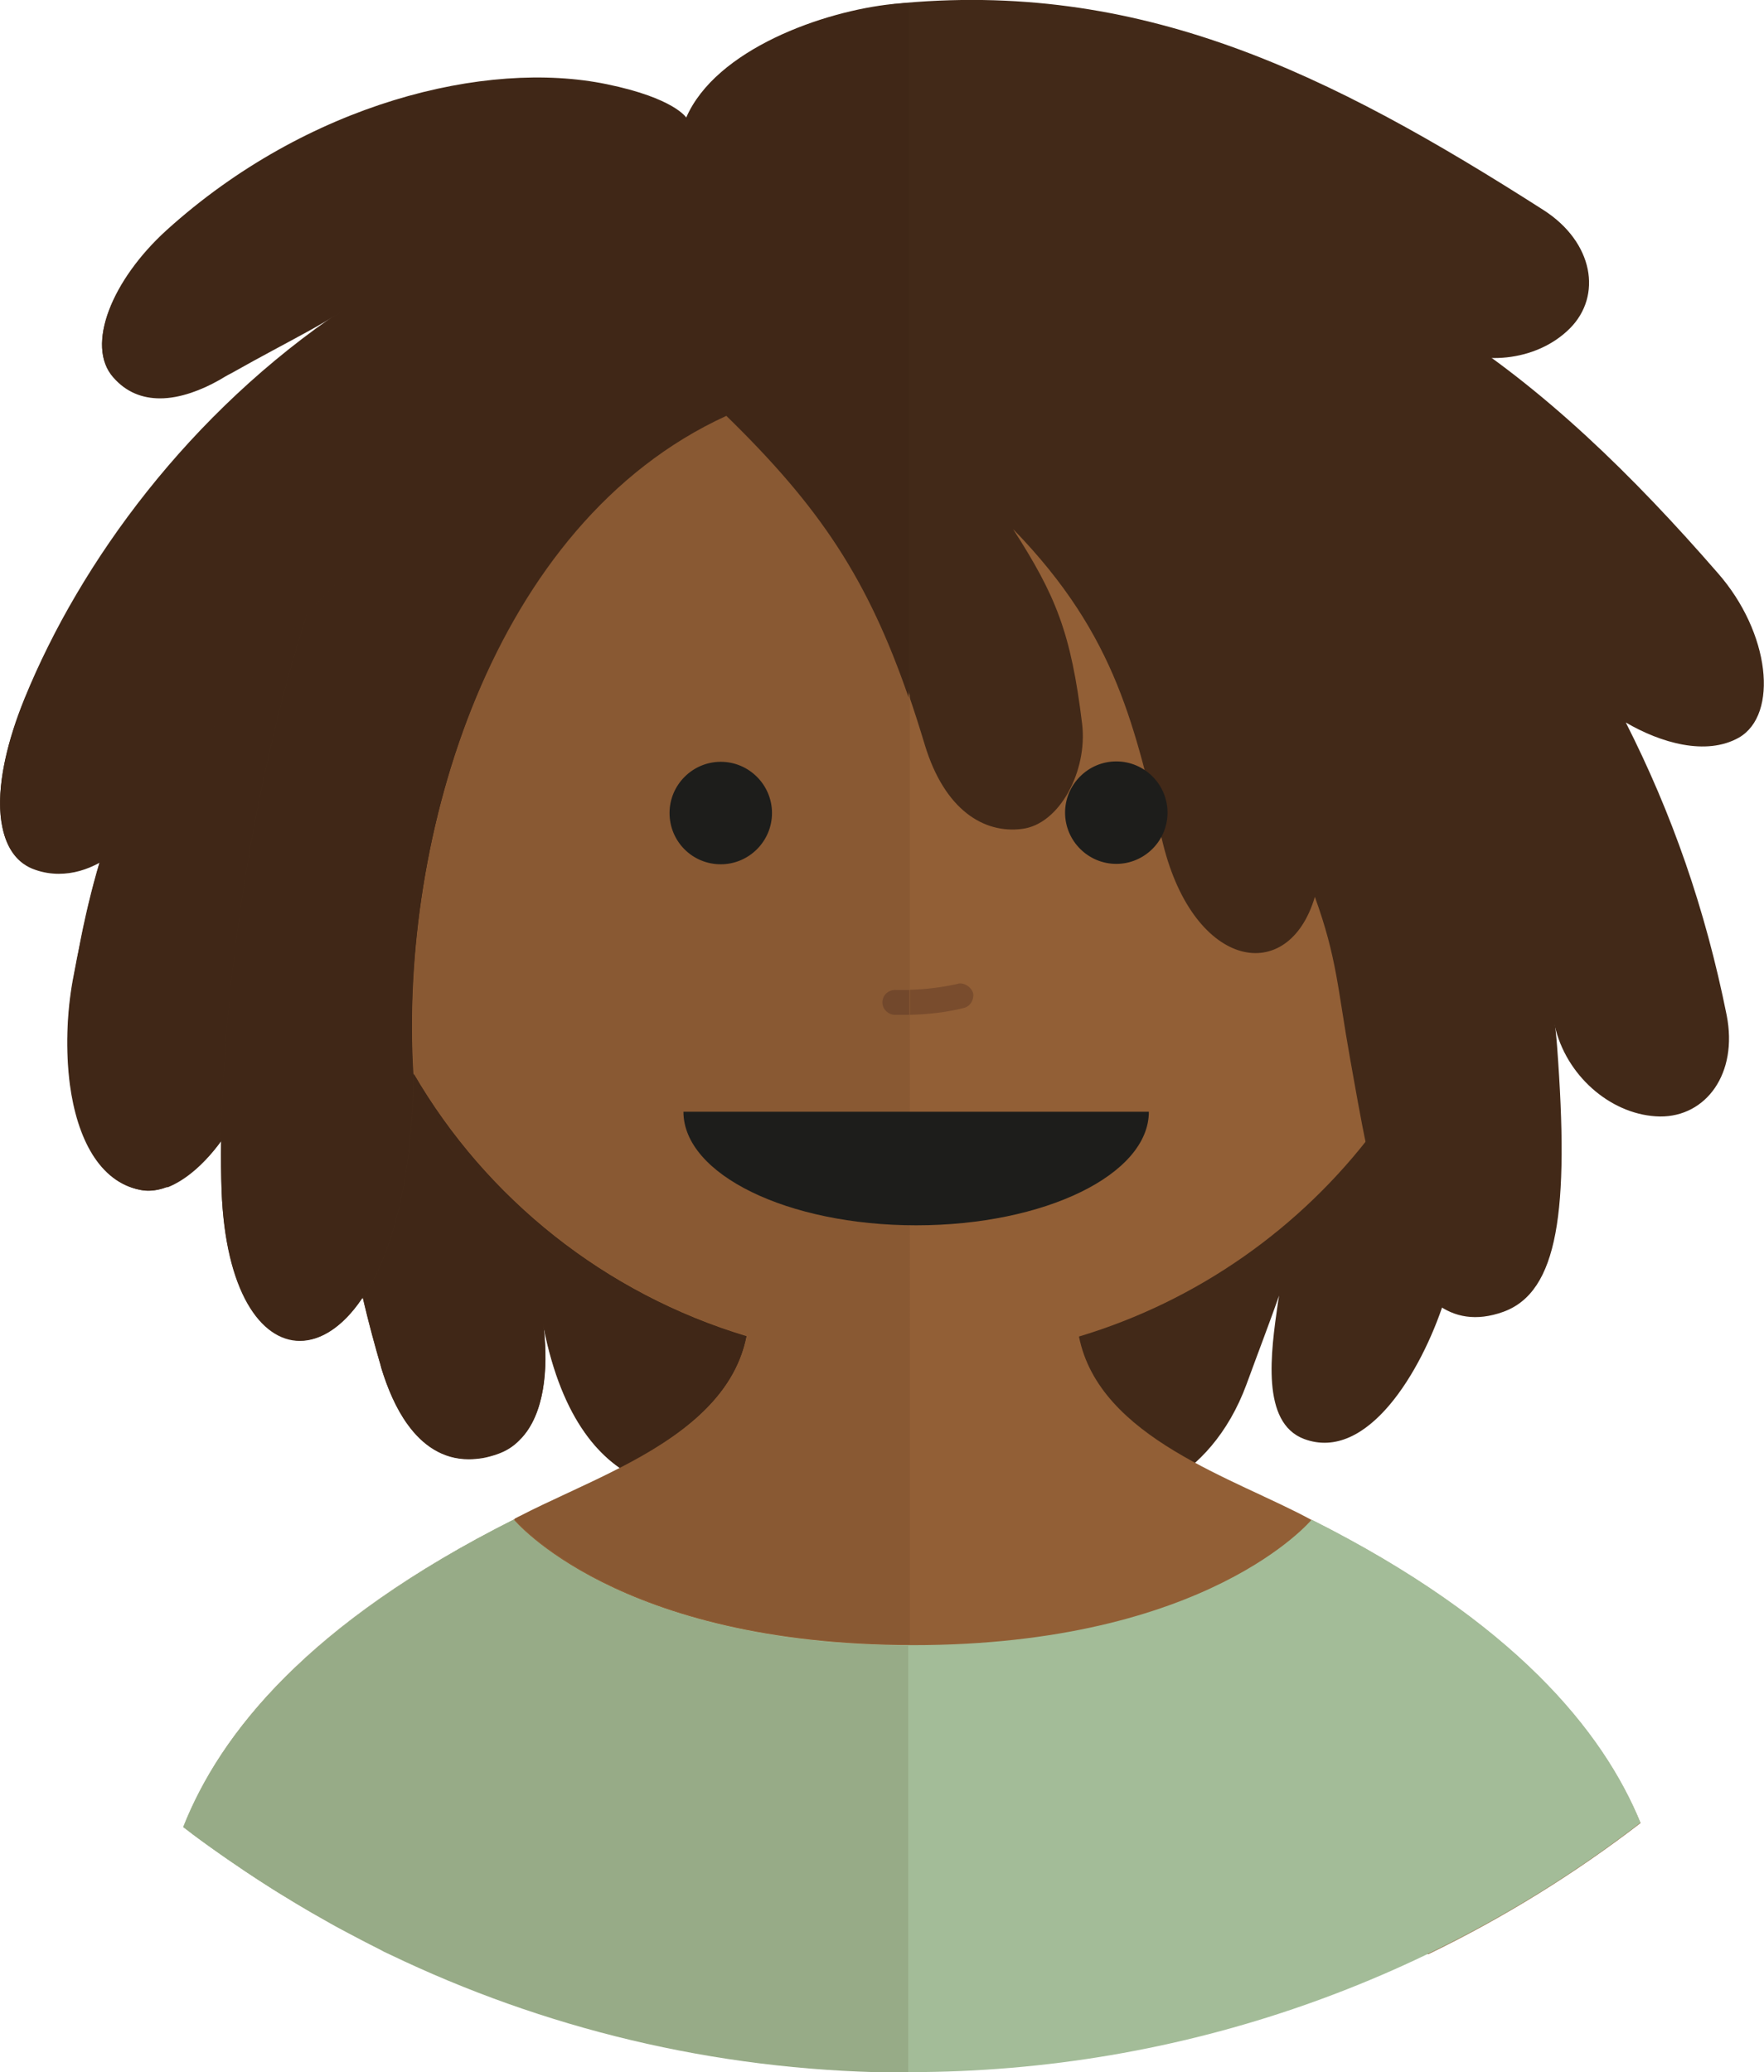 <?xml version="1.0" encoding="UTF-8"?> <svg xmlns="http://www.w3.org/2000/svg" xmlns:xlink="http://www.w3.org/1999/xlink" version="1.1" id="Calque_1" x="0px" y="0px" viewBox="0 0 444.2 521.7" style="enable-background:new 0 0 444.2 521.7;" xml:space="preserve"> <style type="text/css"> .st0{fill:#422918;} .st1{fill:#925F36;} .st2{fill:#A3BC98;} .st3{fill:#402717;} .st4{fill:#895933;} .st5{fill:#97AB87;} .st6{fill:#1D1D1B;} .st7{fill:#794C2D;} .st8{fill:#72482C;} </style> <g> <path class="st0" d="M199.4,344.4c3.7,12-3.8,20.4-13.6,26.8c-9.3,6-39.6,9.7-48.9-36.9c1.4,12.2-0.1,27.9-11.9,31.8 c-15.8,5.3-24.7-7.5-29-21.8c-12.8-43.3-15-82.9-8.6-128.2c-10.7,19.5-18.9,24.9-22.3,48.6c-2.6,18.4-18.1,37-29.6,34.9 c-17.2-3.2-20.9-31.5-17.1-52.7c11.8-66.5,27.5-72,87.6-138.3c11.9-13.1,30.9-17,41.7-7.7c10.8,9.3,9.5,26-0.9,37.2l-0.8,0.8 c4.3,6,5.7,14.3,3.9,22.5c6.2-6.1,14.3-9.5,22-8c14,2.7,21.3,17.8,17.8,32.7C174.4,251.7,182.7,291.6,199.4,344.4z M437.9,185.7 c-8.3,4.7-19.8,1.3-28.5-3.8c11.6,22.9,20,46.8,25.4,73.7c2.9,14.7-5.2,25.6-16.8,25.5c-11.7-0.2-22.9-9.5-26.2-21.7 c-4-15.5-9.3-29.4-15.6-42.8c3.2,44.4,1.7,67.2-12.6,111.2c-5.7,17.5-19.3,40.4-35.2,34.5c-10.9-4.1-8.4-21.8-6.6-34.3 c0.1-0.6,0.2-1.2,0.3-1.8c-2.4,6.8-5.2,14.1-8.2,22.3c-9.2,25-30.7,32.4-40.8,26.8c-10.2-5.7-16-22.4-13.2-34.7 c12.8-53.9,31.1-86.1,11.3-150.3c-4.5-14.6,1.6-30.1,15.4-33.8c7.5-2.1,15.6,0.6,22.3,6.1c-0.3-9.7,4.1-18.6,12.6-22.8 c-5.5-6-11.4-12-17.7-18.3c-1.5-1.5-2.8-3.1-3.9-4.8c-13.1-4.3-27.1-8.3-42.6-12.2c-14.8-3.7-25-16.9-21-30.7 c3.9-13.7,21.5-15.3,39.1-16.3c65.5-3.5,115.1,38.4,157.1,86.7C445.8,159.3,447.9,179.9,437.9,185.7z M332,234.5 c1.7,10.6,2.6,19.8,2.8,28.1C335.3,253.7,334.6,244.5,332,234.5z"></path> <path class="st1" d="M129.4,382.6c-51.9,26.1-74,54.1-83.2,77.4c16.2,12.3,33.6,23.1,52.1,32h261.4c19-9.2,36.9-20.3,53.4-33 c-9.5-23-31.7-50.6-82.8-76.3c-19.2-10.5-53.5-20.5-58.6-46.2c59.9-18,103.5-73.4,103.5-139.2c0-80.3-65.1-145.4-145.4-145.4 c-80.3,0-145.4,65.1-145.4,145.4c0,65.7,43.6,121.2,103.5,139.2C182.9,362.2,148.6,372.2,129.4,382.6"></path> <path class="st2" d="M229,521.7c69.2,0,133.1-23.5,184.1-62.8c-9.4-23-31.7-50.6-82.8-76.3c0,0-26.1,31.6-100.5,31.6 c-74.4,0-100.5-31.6-100.5-31.6c-51.9,26.1-74,54.1-83.2,77.4C97,498.7,160.4,521.7,229,521.7"></path> <path class="st0" d="M395.3,82.7c8.2-8.2,6-21.7-6.6-29.8C334.7,18.4,287-5.3,224.9,1c-17.6,1.8-44.6,11.4-52.1,28.6 c0,0-3-4.9-20-8.4C122.3,14.9,77.3,26,42,57.9c-13.8,12.5-20.5,29-13.5,36.9c7,7.9,17.3,5.9,26.7,0.7C69,87.5,76.2,84.2,86.7,77.7 c-39,26.1-66.5,63.8-80.5,98.1c-8.9,21.8-8.3,39.2,2.6,43c11.1,3.8,22.2-3.7,29.4-14c12.2-17.7,24.8-34.7,39.1-50.4 c-17.8,56-22.6,114.8-21.5,145.2c2.2,58.9,47.9,49.2,48.3-29.4c-3.5-59.5,19.7-138.8,78.9-165.9c26.8,26.2,38.6,45.7,49.9,83.3 c5,16.4,14.9,22.3,24.4,21.1c9.5-1.1,16.6-14.6,15.2-26.4c-2.8-23-6.6-32.3-17.4-49.1c26.6,27.3,30.6,50.5,37.8,79.4 c7.9,31.6,31.6,35.6,38.2,13.2c5.6,15.5,5.7,23,8.9,40.9c4.9,26.9,11.3,73.3,38.5,63.6c13.9-5,16.7-25.5,13.6-66.8 c-1.4-19.3-8.4-43.7-13-60.8l5.6-33.5c10.4-5.8,12.8-20.2,3.8-32.3c-23.4-31.5-49.2-54.4-81.5-73.3c18.6,5.1,36.2,12.5,54.4,22.7 C372.6,92.6,387,91,395.3,82.7z"></path> <path class="st3" d="M104.2,270.3L104.2,270.3c-0.2,26.9-5.6,45.7-12.8,56.5c1.2,5.2,2.6,10.4,4.1,15.7c0.2,0.6,0.4,1.3,0.5,1.9 c1.6,5.2,3.7,10.2,6.6,14.2c3.8,5.3,8.9,8.8,15.4,8.8c1.2,0,2.3-0.1,3.6-0.3c1.1-0.2,2.2-0.5,3.4-0.9c2.4-0.8,4.3-2,5.9-3.7 c0,0,0,0,0,0c0,0,0,0,0.1-0.1c0,0,0-0.1,0.1-0.1c0,0,0,0,0,0c6.1-6.3,6.9-17.8,5.9-27.4c0-0.2,0-0.3-0.1-0.5c0,0,0,0,0,0 c-0.1-0.6-0.1-1.1-0.2-1.7c3.7,20,11.2,31.2,19.4,36.9c0,0,0,0,0,0c0,0,0,0,0,0c14.8-7.7,28.8-17.5,31.9-33.2 C152.4,325.7,122.5,301.8,104.2,270.3 M77.3,154.4c-14.3,15.8-26.9,32.7-39.1,50.4c-3.6,5.1-8.1,9.6-13.1,12.2 c-2,6.7-3.8,14.1-5.4,22.7c-0.5,2.3-0.9,4.7-1.4,7.2c-1.5,8.3-1.8,17.7-0.7,26.2c1.8,13.3,7.3,24.5,17.8,26.5 c0.6,0.1,1.2,0.2,1.9,0.2c1.5,0,3.1-0.3,4.7-0.9c0,0,0,0,0.1,0c0,0,0.1,0,0.1,0c0,0,0,0,0,0c0,0,0.1,0,0.1,0h0 c4.7-1.9,9.4-6.1,13.4-11.6C56.1,254.7,61.6,203.5,77.3,154.4"></path> <path class="st4" d="M96.9,491.3c0.4,0.2,0.8,0.4,1.2,0.6c0.1,0,0.2,0.1,0.2,0.1h0.1C97.9,491.7,97.4,491.5,96.9,491.3 M183.1,104.3c-59.3,27.2-82.4,106.4-78.9,165.9c18.4,31.5,48.2,55.5,83.9,66.1c-3.1,15.7-17.1,25.6-31.9,33.2 c-8.9,4.6-18,8.4-25.3,12.2c-0.5,0.2-0.9,0.5-1.4,0.7c-51.9,26.1-74,54.1-83.2,77.4c9.2-23.2,31.3-51.3,83.2-77.4 c0,0,25.9,31.4,99.6,31.6V255.5c-0.4,0-0.8,0-1.3,0c-0.8,0-1.7,0-2.5-0.1c-1.7-0.1-3.1-1.5-3-3.3c0.1-1.7,1.5-3,3.3-3 c0.7,0,1.5,0,2.2,0c0.4,0,0.9,0,1.3,0v-74C218.7,145.4,206.8,127.5,183.1,104.3"></path> <path class="st5" d="M129.4,382.6c-51.9,26.1-74,54.1-83.2,77.4c0.8,0.6,1.6,1.2,2.3,1.8c2.9,2.2,5.8,4.2,8.8,6.3 c1.4,0.9,2.8,1.9,4.1,2.8c2.4,1.6,4.8,3.2,7.2,4.7c1.7,1.1,3.5,2.1,5.2,3.2c2.2,1.3,4.3,2.6,6.5,3.8c1.9,1.1,3.8,2.2,5.7,3.2 c3.2,1.7,6.4,3.4,9.6,5c0.4,0.2,0.7,0.4,1.1,0.6c0.5,0.2,1,0.5,1.5,0.7h0h0c38.5,18.5,81.4,29.1,126.7,29.7c0,0,0,0,0,0 c0.2,0,0.3,0,0.5,0c0,0,0,0,0,0c0.2,0,0.3,0,0.5,0c0,0,0,0,0,0c0.2,0,0.3,0,0.5,0c0,0,0.1,0,0.1,0c0.2,0,0.3,0,0.5,0c0,0,0,0,0.1,0 c0.2,0,0.3,0,0.5,0c0,0,0.1,0,0.1,0c0.1,0,0.3,0,0.4,0c0,0,0.1,0,0.1,0c0.2,0,0.3,0,0.5,0V414.3C155.3,414,129.4,382.6,129.4,382.6 "></path> <path class="st3" d="M225.6,1c-0.2,0-0.5,0-0.7,0.1c-6.4,0.7-14.1,2.4-21.6,5.1c-5.3,1.9-10.6,4.4-15.3,7.4 c-6.8,4.3-12.4,9.7-15.2,16.2l0,0c0,0-0.2-0.3-0.8-0.9c0,0,0,0,0,0c0,0,0,0,0,0c-1-0.9-3-2.3-6.7-3.9c-2.9-1.2-6.9-2.5-12.4-3.6 c-5.5-1.1-11.4-1.7-17.7-1.7c-1.1,0-2.2,0-3.4,0.1c-28.1,0.9-62,13.1-89.8,38.3c-13.8,12.5-20.5,29-13.5,36.9 c3.3,3.8,7.4,5.3,11.8,5.3c2.5,0,5.1-0.5,7.8-1.4c2.4-0.8,4.8-1.9,7.1-3.2c1-0.6,2-1.2,3-1.7c8-4.5,13.8-7.5,19.6-10.7 c2.9-1.6,5.8-3.3,8.9-5.3c0,0-0.1,0.1-0.1,0.1c0,0,0.1,0,0.1-0.1c-29.2,19.6-52,45.7-67.5,71.9c0,0,0,0,0,0c0,0,0,0,0,0 c-2.3,3.8-4.4,7.7-6.3,11.5c-2.5,4.9-4.7,9.8-6.7,14.6c-5.3,13-7.3,24.4-5.6,32.3c1.1,5.4,3.8,9.2,8.3,10.7c2,0.7,4,1,5.9,1 c3.6,0,7-1,10.3-2.8c0,0,0,0,0,0c5-2.7,9.5-7.1,13.1-12.2c12.2-17.7,24.8-34.7,39.1-50.4c7.7-8.5,16-16.6,25-24.4 c-9,7.7-17.2,15.9-25,24.4c-15.6,49.1-21.2,100.4-21.6,132.8c0,0,0,0,0,0c0,0,0,0,0-0.1c-0.1,4.5,0,8.8,0.1,12.5 c0.9,25.2,9.8,37.8,19.7,37.8c5.3,0,10.9-3.6,15.7-10.8c0,0.1,0,0.1,0,0.2c7.2-10.8,12.7-29.6,12.8-56.4 c-3.5-59.5,19.7-138.8,78.9-165.9c-4.2-4.1-8.8-8.4-13.8-12.9c-0.9-0.8-1.6-1.7-2.4-2.6c-0.7,0.4-1.4,0.9-2.2,1.3 c0.8-0.4,1.5-0.9,2.2-1.3c0.7,0.9,1.5,1.8,2.4,2.6c5,4.5,9.6,8.8,13.8,12.9c23.7,23.1,35.6,41.1,45.9,70.9V0.7 C227.9,0.8,226.7,0.9,225.6,1z"></path> <path class="st6" d="M168.6,204.7c0-7.1,5.8-12.9,12.9-12.9c7.1,0,12.9,5.8,12.9,12.9c0,7.1-5.8,12.9-12.9,12.9 C174.3,217.6,168.6,211.8,168.6,204.7z M281.1,191.7c-7.1,0-12.9,5.8-12.9,12.9c0,7.1,5.8,12.9,12.9,12.9c7.1,0,12.9-5.8,12.9-12.9 C294,197.5,288.2,191.7,281.1,191.7z M230.7,308.5c32.4,0,58.6-12.8,58.6-28.6H172.1C172.1,295.7,198.4,308.5,230.7,308.5z"></path> <path class="st7" d="M242,247.6h-0.2c-0.2,0-0.4,0-0.6,0.1c-4,0.9-8.1,1.4-12.1,1.5v6.3c4.5-0.1,9.1-0.6,13.5-1.7 c1.5-0.3,2.4-1.6,2.5-3.1v-0.1c0-0.2,0-0.4-0.1-0.7C244.6,248.7,243.3,247.7,242,247.6"></path> <path class="st8" d="M225.5,249.2c-1.8,0-3.2,1.3-3.3,3c-0.1,1.7,1.3,3.2,3,3.3c0.8,0,1.7,0,2.5,0c0.4,0,0.8,0,1.3,0v-6.3 c-0.4,0-0.9,0-1.3,0C226.9,249.2,226.2,249.2,225.5,249.2"></path> </g> </svg> 